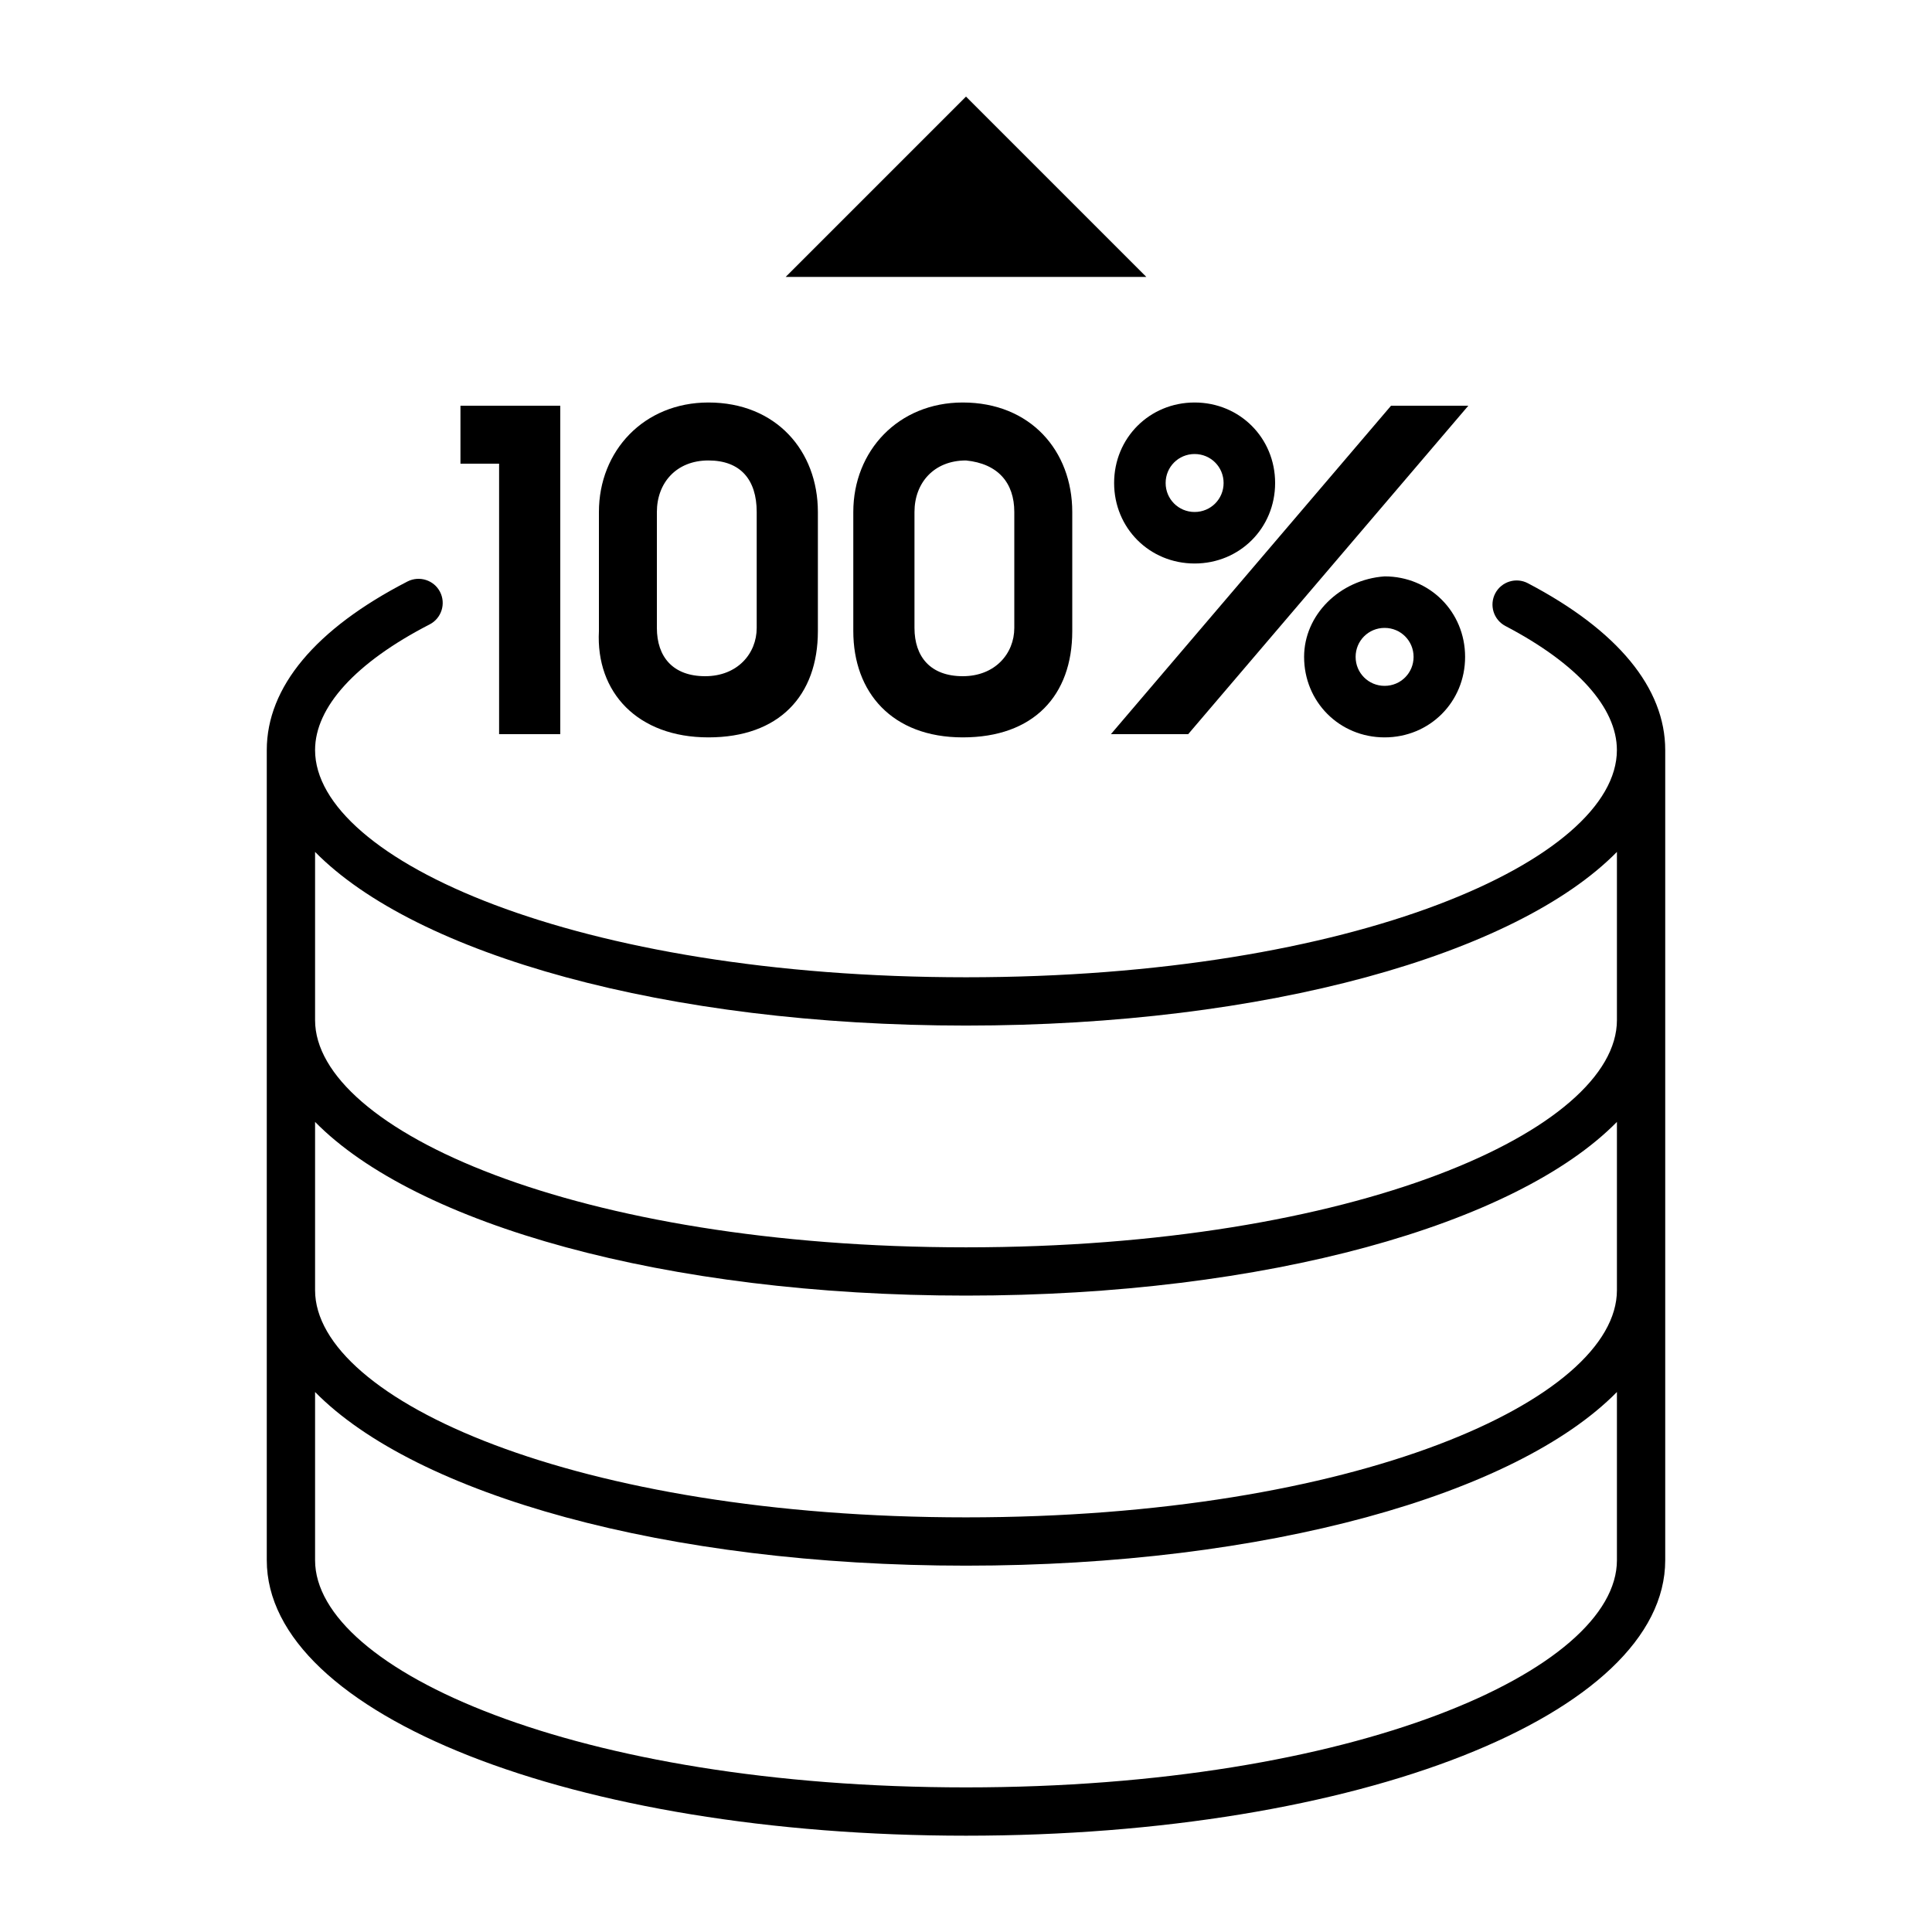 <?xml version="1.0" encoding="utf-8"?>
<!-- Generator: Adobe Illustrator 22.1.0, SVG Export Plug-In . SVG Version: 6.00 Build 0)  -->
<svg version="1.1" id="Layer_1" xmlns="http://www.w3.org/2000/svg" xmlns:xlink="http://www.w3.org/1999/xlink" x="0px" y="0px"
	 viewBox="0 0 60 60" style="enable-background:new 0 0 60 60;" xml:space="preserve">
<path d="M47.448,18.112c-0.365-0.192-0.82-0.05-1.012,0.316c-0.192,0.367-0.051,0.82,0.316,1.013
	c2.232,1.169,3.462,2.538,3.462,3.853c0,3.407-8.123,7.056-20.215,7.056S9.785,26.701,9.785,23.294c0-1.335,1.263-2.721,3.557-3.902
	c0.368-0.189,0.513-0.642,0.324-1.01s-0.642-0.511-1.01-0.324c-2.859,1.472-4.371,3.282-4.371,5.236v25.159
	c0,4.798,9.538,8.556,21.715,8.556s21.715-3.758,21.715-8.556V23.294C51.715,21.366,50.239,19.575,47.448,18.112z M50.215,48.453
	c0,3.407-8.123,7.056-20.215,7.056S9.785,51.86,9.785,48.453V43.23c3.132,3.186,10.891,5.393,20.215,5.393
	s17.082-2.207,20.215-5.393V48.453z M50.215,40.067c0,3.407-8.123,7.056-20.215,7.056S9.785,43.475,9.785,40.067v-5.225
	c3.132,3.186,10.891,5.394,20.215,5.394s17.082-2.207,20.215-5.394V40.067z M50.215,31.68c0,3.408-8.123,7.057-20.215,7.057
	S9.785,35.088,9.785,31.68v-5.223C12.918,29.643,20.677,31.85,30,31.85s17.082-2.207,20.215-5.393V31.68z"/>
<g>
	<polygon points="14.3,14.4 15.5,14.4 15.5,22.8 17.4,22.8 17.4,12.6 14.3,12.6 	"/>
	<path d="M22,12.5c-2,0-3.4,1.5-3.4,3.4v3.7c-0.1,1.9,1.2,3.3,3.4,3.3s3.4-1.3,3.4-3.3v-3.7C25.4,14,24.1,12.5,22,12.5z M23.5,19.5
		c0,0.8-0.6,1.5-1.6,1.5s-1.5-0.6-1.5-1.5v-3.6c0-0.9,0.6-1.6,1.6-1.6s1.5,0.6,1.5,1.6V19.5z"/>
	<path d="M29.9,12.5c-2,0-3.4,1.5-3.4,3.4v3.7c0,1.9,1.2,3.3,3.4,3.3s3.4-1.3,3.4-3.3v-3.7C33.3,14,32,12.5,29.9,12.5z M31.5,19.5
		c0,0.8-0.6,1.5-1.6,1.5s-1.5-0.6-1.5-1.5v-3.6c0-0.9,0.6-1.6,1.6-1.6c1,0.1,1.5,0.7,1.5,1.6V19.5z"/>
	<polygon points="43.2,12.6 34.5,22.8 36.9,22.8 45.6,12.6 	"/>
	<path d="M43,17.9c-1.4,0.1-2.5,1.2-2.5,2.5c0,1.4,1.1,2.5,2.5,2.5s2.5-1.1,2.5-2.5S44.4,17.9,43,17.9z M43,21.3
		c-0.5,0-0.9-0.4-0.9-0.9s0.4-0.9,0.9-0.9s0.9,0.4,0.9,0.9S43.5,21.3,43,21.3z"/>
	<path d="M37.1,17.5c1.4,0,2.5-1.1,2.5-2.5s-1.1-2.5-2.5-2.5s-2.5,1.1-2.5,2.5S35.7,17.5,37.1,17.5z M37.1,14.1
		c0.5,0,0.9,0.4,0.9,0.9s-0.4,0.9-0.9,0.9s-0.9-0.4-0.9-0.9S36.6,14.1,37.1,14.1z"/>
</g>
<polygon id="XMLID_224_" points="30,3 24.4,8.6 35.6,8.6 "/>
</svg>
